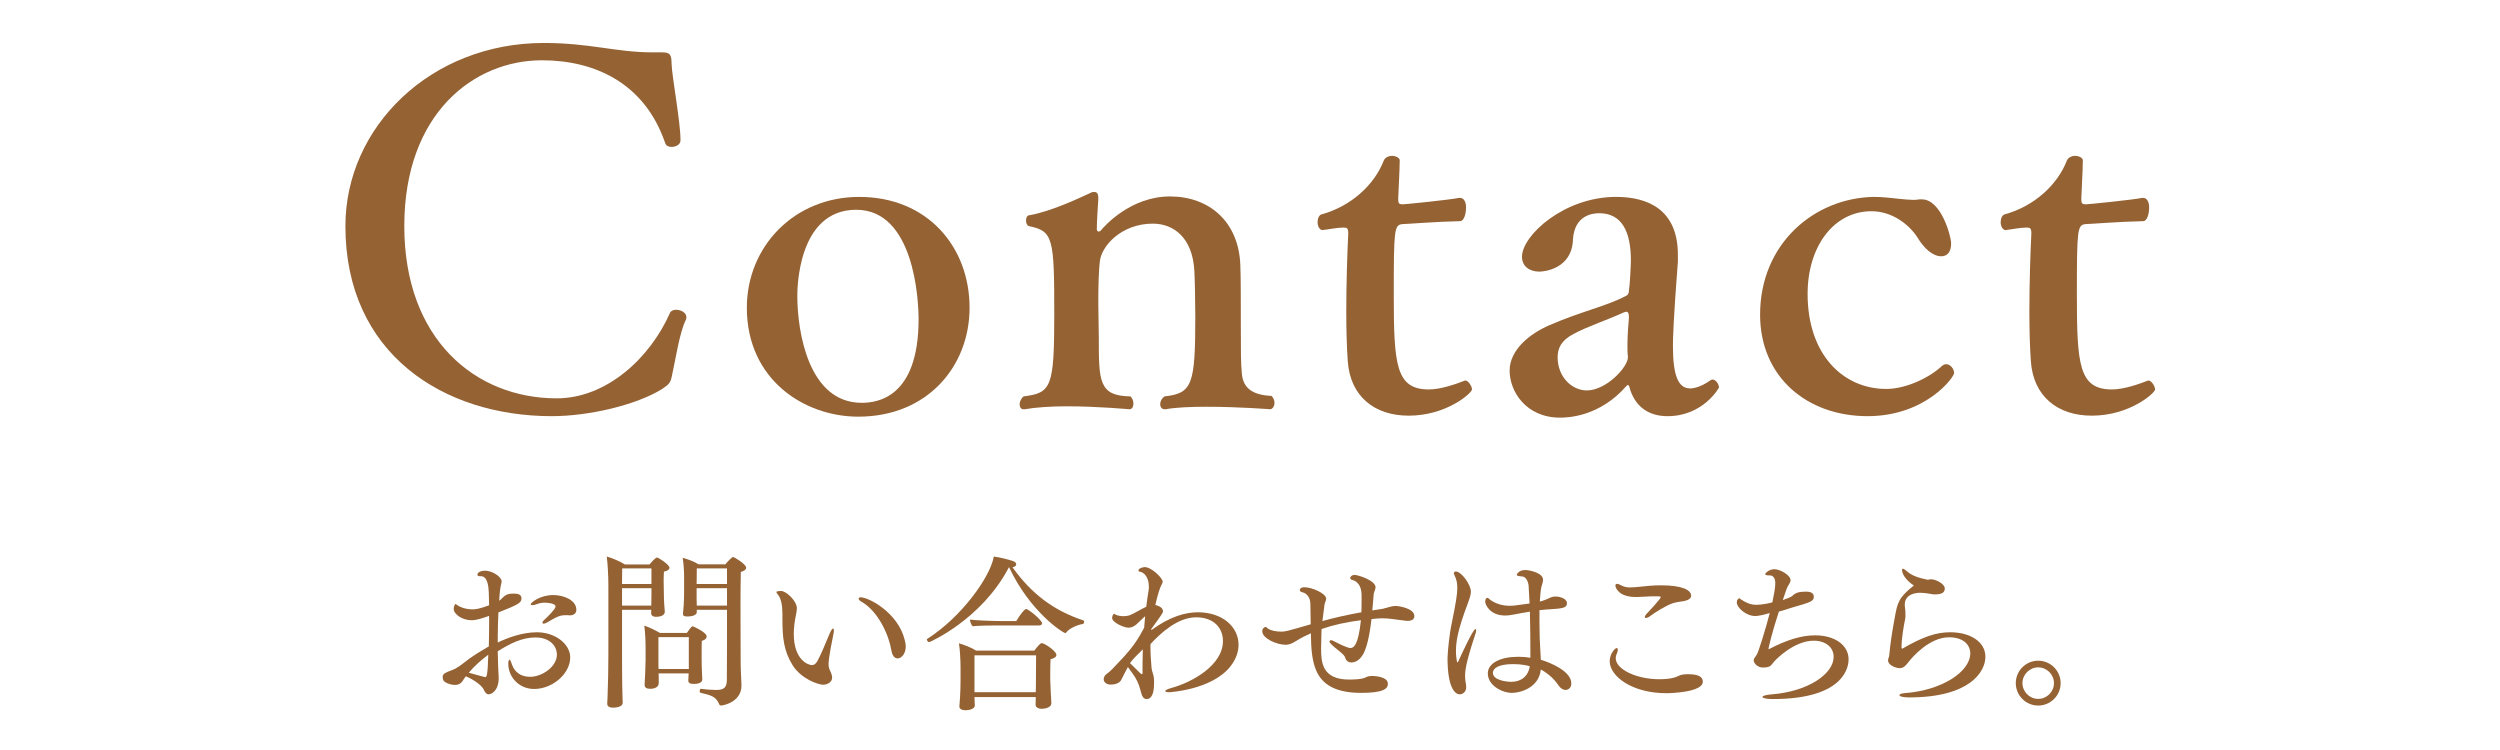 <svg enable-background="new 0 0 200 60" height="60" viewBox="0 0 200 60" width="200" xmlns="http://www.w3.org/2000/svg"><g fill="#956234"><path d="m53.766 30.006c-.119.594-.198.713-.792 1.109-2.02 1.267-5.821 2.178-8.83 2.178-8.672 0-16.512-4.989-16.512-15.205 0-7.919 6.811-14.651 15.878-14.651 3.683 0 5.781.752 8.711.752h.237.476c.634 0 .792.119.792.911.04 1.109.713 4.633.713 6.098v.04c0 .317-.356.515-.713.515-.237 0-.436-.079-.515-.317-1.624-4.751-5.583-6.613-9.859-6.613-5.425 0-11.008 4.237-11.008 13.265 0 9.067 5.701 13.779 12.195 13.779 3.999 0 7.483-3.247 9.067-6.85.079-.158.277-.237.476-.237.396 0 .831.237.831.594 0 .04 0 .119-.039.198-.514 1.029-.831 3.207-1.108 4.434z"/><path d="m68.656 33.333c-4.315 0-8.909-2.97-8.909-8.711 0-4.91 3.802-8.87 8.989-8.87 5.464 0 8.83 4 8.83 8.87 0 4.632-3.326 8.711-8.91 8.711zm-.158-16.552c-4.712 0-4.712 6.415-4.712 6.89 0 2.812.871 8.553 5.147 8.553 1.148 0 4.554-.317 4.554-6.692 0-1.544-.356-8.751-4.989-8.751z"/><path d="m101.959 32.224c0 .277-.158.515-.356.515 0 0-2.534-.198-5.029-.198-1.227 0-2.454.04-3.325.198-.04 0-.04 0-.08 0-.237 0-.355-.198-.355-.396 0-.237.118-.475.355-.633 2.218-.238 2.455-.95 2.455-6.375 0-1.307-.039-3.009-.079-3.722-.158-2.574-1.623-3.722-3.326-3.722-2.494 0-4.118 1.782-4.236 3.049-.079.673-.119 1.901-.119 3.208 0 1.029.04 2.059.04 2.812 0 3.563 0 4.712 2.534 4.751.158.158.237.356.237.594s-.119.436-.316.436c-.04 0-2.534-.237-5.029-.237-1.228 0-2.455.079-3.365.237-.04 0-.04 0-.079 0-.198 0-.317-.158-.317-.396 0-.198.119-.475.317-.633 2.217-.277 2.455-.713 2.455-6.573 0-6.098-.08-6.652-2.02-7.048-.159-.04-.238-.238-.238-.436 0-.238.079-.436.277-.436 1.742-.317 3.841-1.307 4.87-1.782.119-.079.238-.079.317-.079.198 0 .316.119.316.475v.119c-.039.673-.118 1.821-.118 2.415.039.119.079.159.158.159.039 0 .118-.04.158-.079.316-.396 2.415-2.732 5.543-2.732 3.129 0 5.504 2.02 5.623 5.504.04.911.04 3.168.04 5.029 0 1.742 0 2.812.079 3.604.079.99.594 1.742 2.376 1.821.158.155.237.353.237.551z"/><path d="m112.691 33.253c-2.732 0-4.672-1.544-4.87-4.356-.079-1.108-.119-2.534-.119-3.959 0-2.257.079-4.672.158-6.256 0-.475-.118-.475-.436-.475-.436 0-1.228.158-1.623.198-.237 0-.396-.316-.396-.633 0-.277.118-.594.355-.634 2.297-.633 4.197-2.336 4.95-4.316.118-.237.396-.356.634-.356.316 0 .633.159.633.356 0 .832-.118 2.732-.118 3.009v.159c0 .277.079.356.356.356.197 0 3.722-.356 4.514-.515h.079c.316 0 .476.356.476.752 0 .515-.159 1.109-.476 1.109-1.94.04-4.316.237-4.633.237-.634.079-.673.436-.673 5.623 0 5.623.158 7.603 2.812 7.603.95 0 2.178-.436 2.891-.713h.039c.198 0 .515.436.515.713.001.277-2.019 2.098-5.068 2.098z"/><path d="m133.401 33.293c-1.188 0-2.415-.475-2.97-2.059-.079-.317-.119-.436-.198-.436 0 0-.039 0-.118.079-2.139 2.455-4.673 2.534-5.307 2.534-2.731 0-4.038-2.099-4.038-3.762s1.623-2.97 3.207-3.643c2.455-1.069 4.633-1.544 6.098-2.336.119-.04.237-.158.237-.396.079-.436.158-2.099.158-2.455 0-2.336-.752-3.762-2.534-3.762-.594 0-1.979.198-2.098 2.099-.08 2.376-2.337 2.574-2.693 2.574-.792 0-1.386-.436-1.386-1.188 0-1.703 3.366-4.791 7.523-4.791 2.574 0 4.949 1.03 4.949 4.633v.554c-.355 4.593-.396 6.138-.396 6.731 0 2.416.436 3.405 1.386 3.405.04 0 .713 0 1.584-.633.079-.04.119-.079.198-.079.277 0 .515.396.515.633.001.041-1.266 2.298-4.117 2.298zm-3.089-7.959c0-.277-.079-.396-.197-.396-.08 0-.159.04-.277.079-.99.475-2.97 1.148-3.96 1.703-.99.515-1.267 1.148-1.267 1.861 0 1.583 1.147 2.653 2.336 2.653 1.544 0 3.286-1.861 3.286-2.653 0-.04 0-.08 0-.08-.039-.237-.039-.554-.039-.871 0-.792.079-1.742.118-2.178 0-.039 0-.078 0-.118z"/><path d="m149.399 33.293c-4.831 0-8.592-3.128-8.592-8.118 0-5.702 4.355-9.345 9.106-9.424.634 0 1.347.079 2.06.159.436.04.752.079 1.069.079.158 0 .316 0 .515-.04h.197c1.545 0 2.337 2.97 2.337 3.524 0 .792-.396 1.029-.792 1.029-.674 0-1.386-.633-1.901-1.504-.633-.99-1.979-2.099-3.682-2.099-3.01 0-5.108 2.812-5.108 6.613 0 4.87 2.851 7.603 6.296 7.603 1.584 0 3.484-.911 4.475-1.861.118-.079.198-.119.316-.119.317 0 .634.356.634.713 0 .317-2.257 3.445-6.93 3.445z"/><path d="m167.339 33.253c-2.732 0-4.673-1.544-4.871-4.356-.079-1.108-.118-2.534-.118-3.959 0-2.257.079-4.672.158-6.256 0-.475-.119-.475-.436-.475-.436 0-1.228.158-1.623.198-.238 0-.396-.316-.396-.633 0-.277.119-.594.356-.634 2.297-.633 4.197-2.336 4.949-4.316.119-.237.396-.356.634-.356.316 0 .634.159.634.356 0 .832-.119 2.732-.119 3.009v.159c0 .277.079.356.356.356.198 0 3.723-.356 4.514-.515h.08c.316 0 .475.356.475.752 0 .515-.158 1.109-.475 1.109-1.94.04-4.316.237-4.633.237-.634.079-.674.436-.674 5.623 0 5.623.158 7.603 2.812 7.603.95 0 2.178-.436 2.891-.713h.04c.197 0 .515.436.515.713-.001.277-2.02 2.098-5.069 2.098z"/><path d="m42.729 55.118c-1.209 0-2.067-.962-2.067-2.015 0-.182.039-.325.091-.325.053 0 .117.091.183.325.117.377.468 1.04 1.481 1.04.949 0 2.133-.806 2.133-1.768 0-.741-.611-1.378-1.717-1.378-1.065 0-2.015.481-3.016 1.105.013.416.026.858.039 1.326 0 .156.013.351.026.533.013.091.013.182.013.273 0 1.092-.637 1.313-.807 1.313-.169 0-.285-.156-.377-.351-.194-.481-1.17-.988-1.442-1.092-.091.104-.156.208-.195.273-.221.403-.546.416-.676.416-.416 0-.923-.221-.962-.442-.014-.078-.026-.143-.026-.195 0-.13.052-.221.182-.299.247-.156.547-.221.807-.351.402-.208.754-.533 1.118-.793.455-.325.975-.65 1.586-1.001.013-.585.025-1.17.025-1.768 0-.221 0-.455 0-.676-.48.169-.987.351-1.403.351-.729 0-1.431-.468-1.431-.923 0-.156.091-.377.156-.377.026 0 .065.052.169.117.494.312 1.092.312 1.17.312.247 0 .533-.026 1.339-.325-.013-.325-.013-.663-.025-1.001-.014-.455-.091-1.326-.624-1.326-.014 0-.039 0-.052 0-.026 0-.039 0-.053 0-.13 0-.182-.052-.182-.117 0-.208.312-.325.598-.325.599 0 1.339.494 1.339.858 0 .117-.052.247-.077.39-.014.039-.092.52-.117 1.157.025-.026.064-.039.091-.065.39-.39.507-.507 1.092-.507.364 0 .599.091.599.39 0 .364-.312.507-1.847 1.118-.025.676-.052 1.326-.052 1.976v.429c.728-.351 1.938-.819 3.133-.819 1.482 0 2.665.949 2.665 2.015-.001 1.3-1.418 2.522-2.887 2.522zm-5.226-1.3c1.274.351 1.287.351 1.313.351.117 0 .195-.078.247-1.794-.559.416-1.17.962-1.56 1.443zm8.073-4.589c-.052 0-.104-.013-.155-.013-.039 0-.078 0-.117 0-.481 0-.637.052-1.573.598-.104.052-.182.078-.234.078-.064 0-.104-.026-.104-.078s.052-.143.156-.234c.233-.208.896-.858.896-1.053 0-.299-.793-.312-.871-.312-.208 0-.441.039-.663.13-.13.052-.233.065-.312.065-.091 0-.144-.013-.144-.065 0-.13.729-.741 1.82-.741.715 0 1.833.351 1.833 1.183.001.26-.18.442-.532.442z"/><path d="m53.558 45.419c0 .143-.169.26-.442.312-.013.143-.025.442-.025.728 0 .39.013.78.013.78 0 .143 0 .845.078 1.677v.026c0 .351-.494.403-.677.403-.312 0-.416-.13-.416-.312 0-.078.014-.13.014-.247h-2.34v3.835c0 .338 0 2.067.038 3.159 0 .13.014.286.014.442 0 .26-.352.39-.768.39-.338 0-.468-.13-.468-.312 0-.013 0-.013 0-.026l.026-.572c.039-.975.064-2.288.064-3.341v-5.551c0-.676-.052-1.729-.13-2.288.391.104 1.079.39 1.456.637h1.963c.065-.078.469-.559.599-.559.118.001 1.001.573 1.001.819zm-1.443.053h-2.34l-.013 1.248h2.353zm-2.352 1.586v1.391h2.34c0-.286.013-.663.013-.91v-.481zm6.772 3.861c0 .13-.104.273-.39.351-.013.195-.013.572-.013.897v.611c0 .39.013.702.025.988 0 .143.026.442.026.598 0 .065-.026.351-.689.351-.299 0-.429-.091-.429-.26 0-.013 0-.013 0-.026.013-.182.026-.403.026-.533v-.026h-2.405c.013.156.013.312.013.429v.377c0 .104-.091.429-.688.429-.273 0-.442-.091-.442-.312 0-.013 0-.026 0-.039.013-.143.078-1.495.078-1.924v-.962c0-.507-.026-1.261-.104-1.82.312.104.858.351 1.248.585h2.158c.144-.221.377-.533.455-.533.052 0 1.131.481 1.131.819zm-1.43.052h-2.431v2.145c0 .104 0 .247.013.403h2.418v-.546zm4.589-5.552c0 .117-.117.247-.429.338-.013.858-.026 1.703-.026 2.639 0 1.261.014 2.691.014 4.537 0 .624.052 1.495.064 1.846v.065c0 1.352-1.508 1.599-1.625 1.599-.091 0-.143-.052-.169-.13-.247-.572-.598-.689-1.495-.897-.039 0-.052-.052-.052-.117 0-.091.039-.208.091-.195.364.052.819.091 1.17.091.455 0 .897-.026.91-.754.013-1.378.013-3.25.013-5.655h-2.418v.169c0 .351-.624.364-.767.364-.247 0-.338-.065-.338-.208 0-.013 0-.026 0-.039.039-.286.091-1.001.091-1.69v-1.339c0-.338-.052-1.131-.117-1.417.352.091.858.26 1.274.52h2.145c.183-.234.533-.585.611-.585.104.001 1.053.573 1.053.858zm-1.534.053h-2.418c0 .312 0 .832-.013 1.248h2.431zm0 1.586h-2.431v.351c0 .416 0 .78.013 1.04h2.418z"/><path d="m66.285 53.129c0 .156.025.325.117.52.025.052.169.338.169.533 0 .572-.689.598-.715.598-.364 0-1.742-.442-2.444-1.56-.715-1.145-.819-2.21-.819-3.706 0-.104 0-.195 0-.299 0-.039 0-.078 0-.117 0-.65-.104-1.196-.325-1.482-.104-.13-.155-.208-.155-.26 0-.078.377-.078.377-.078.402 0 1.261.793 1.261 1.391 0 .169-.039.351-.078.546-.104.494-.169 1.014-.169 1.495 0 2.106 1.17 2.496 1.443 2.496.208 0 .338-.13.455-.338.351-.65.649-1.443.975-2.197.117-.26.208-.39.273-.39.039 0 .064.065.064.169 0 .078-.025.195-.052.338-.052.248-.377 1.821-.377 2.341zm6.175-1.417c0 .585-.338.962-.663.962-.039 0-.39 0-.494-.676-.169-1.092-1.001-3.081-2.404-3.875-.13-.065-.208-.169-.208-.234s.052-.104.169-.104c.624 0 2.964 1.209 3.51 3.38.051.196.09.378.09.547z"/><path d="m86.734 49.736c0 .078-.052.169-.104.182-.416.065-1.079.338-1.326.676-.026.039-.052.052-.078.052-.182 0-2.821-1.69-4.498-5.265h-.013c-2.185 4.186-6.345 5.993-6.384 5.993-.078 0-.182-.13-.182-.208 0-.013 0-.039.026-.052 2.795-1.781 5.057-4.992 5.33-6.591.441.052 1.209.247 1.547.364.156.052.247.169.247.26 0 .104-.091.195-.299.234 1.521 2.132 3.289 3.458 5.668 4.251.041.013.066.052.066.104zm-2.222 2.652c0 .156-.143.273-.468.351-.026.377-.026 1.625-.026 1.625 0 .312.091 1.885.091 1.885v.013c0 .325-.48.442-.754.442-.325 0-.507-.143-.507-.312v-.013c0-.052.013-.338.013-.572v-.039h-4.901v.104c0 .143.026.494.026.572 0 .273-.468.377-.741.377-.286 0-.494-.104-.494-.286 0-.013 0-.013 0-.026.026-.26.092-1.131.092-2.093v-1.027c0-.585-.053-1.521-.131-1.924.403.117 1.002.338 1.379.585h4.653c.339-.442.494-.598.599-.598.232 0 1.169.65 1.169.936zm-1.145-2.522c0 .104-.104.169-.233.169h-3.406c-.455 0-1.482.013-1.911.065-.13-.104-.208-.377-.221-.533.441.065 1.833.117 2.47.117h1.235c.052-.065.351-.624.715-.937.026-.013.039-.026.065-.026.208.001 1.286.898 1.286 1.145zm-5.408 2.561v2.951h4.901c.014-.286.014-.624.014-.806 0 0 .013-1.066.013-2.145z"/><path d="m93.533 55.378c-.195 0-.312-.039-.312-.091 0-.065.144-.156.481-.247 1.716-.468 4.134-1.846 4.134-3.757 0-1.079-.767-1.898-2.145-1.898-1.482 0-2.873 1.287-3.653 2.145v.247c0 .572.039 1.131.091 1.703.026.234.169.533.183.767.013.156.013.299.013.429 0 .832-.221 1.248-.585 1.248-.273 0-.377-.195-.507-.715s-.325-.91-.624-1.326c-.104-.156-.286-.377-.377-.52-.222.403-.403.767-.533 1.027-.026.052-.195.377-.846.377-.338 0-.559-.195-.559-.429 0-.13.078-.299.182-.377.377-.26.729-.676 1.04-1.001 1.157-1.196 1.561-1.885 2.016-2.743.025-.299.052-.611.078-.923-.053.052-.117.104-.183.169-.182.156-.351.351-.52.494-.195.156-.377.26-.624.26-.364 0-1.313-.416-1.313-.78 0-.182.104-.338.169-.338.026 0 .053.052.117.078.183.078.403.117.599.117.233 0 .441-.039.559-.091.299-.117.936-.507 1.287-.663.052-.442.117-.897.195-1.365.013-.091.013-.169.013-.26 0-.52-.221-1.014-.624-1.157-.078-.026-.208-.013-.208-.117 0-.195.403-.273.494-.273.572 0 1.442.897 1.442 1.157 0 .091-.052.195-.13.338-.064.117-.26.65-.455 1.534.273.065.611.221.611.494 0 .13-.039.195-.936 1.43v.091c1.495-1.092 2.729-1.43 3.73-1.43 1.938 0 3.25 1.144 3.25 2.6 0 .572-.208 1.17-.649 1.729-1.482 1.885-4.875 2.067-4.901 2.067zm-3.133-2.327c.182.169.402.39.571.559.117.117.222.234.352.325 0 0 .078 0 .078-.065 0-.598 0-1.235.025-1.924-.402.403-.844.819-1.026 1.105z"/><path d="m113.15 49.294c0 .065-.013.377-.533.377-.091 0-.208-.013-.39-.039-.494-.052-1.066-.169-1.651-.169-.194 0-.571.026-.857.065-.039.338-.234 2.106-.689 2.847-.156.26-.468.624-.923.624-.143 0-.286-.052-.403-.195-.143-.195.014-.234-.468-.637-.741-.598-.871-.728-.871-.845 0-.065.039-.104.117-.104.065 0 .143.026.26.091.299.156 1.04.533 1.287.533.26 0 .637-.208.845-2.223-1.156.143-2.21.377-3.146.702 0 .104-.013.208-.013.312-.014.442-.026.871-.026 1.248 0 1.092.078 2.483 2.236 2.483.987 0 1.234-.117 1.43-.221.078-.039.221-.065.39-.065.104 0 1.287.013 1.287.624 0 .39-.338.728-2.132.728-3.796 0-3.991-2.249-4.03-4.771-.402.182-.793.377-1.144.598-.43.273-.65.325-.871.325-.715 0-1.872-.507-1.872-1.079 0-.013 0-.013 0-.026 0-.208.194-.325.272-.325.053 0 .078.065.195.143.26.169.689.234 1.053.234.3 0 .338 0 2.354-.585-.013-.65-.026-1.248-.026-1.599 0-.455-.208-.871-.676-.975-.117-.026-.169-.091-.169-.169 0-.052.039-.221.364-.221.637 0 1.742.507 1.742.91 0 .13-.065.247-.104.364-.013.039-.026.065-.026.104-.052.442-.116.884-.169 1.326.846-.234 1.872-.481 3.12-.702.014-.429.014-.884.014-1.326 0-1.027-.56-1.209-.715-1.248-.144-.039-.195-.104-.195-.169 0-.117.156-.247.338-.247.312 0 1.69.455 1.69.988 0 .13-.078.273-.117.416-.026.065-.039.143-.039.221-.039.39-.065.806-.104 1.222.13-.026.261-.052.391-.065.441-.065.533-.078.806-.169.156-.052.468-.13.663-.13.205 0 1.505.169 1.505.819z"/><path d="m117.207 54.065c0 .156.013.312.038.494.026.117.053.273.053.416 0 .377-.286.572-.521.572-.377 0-.975-.533-.975-2.899.013-.559.156-1.976.338-2.795.351-1.703.442-2.354.442-2.782 0-.039 0-.065 0-.104 0-.325-.065-.624-.222-.949-.039-.065-.052-.117-.052-.156 0-.091.078-.143.156-.143.441 0 1.209 1.04 1.209 1.625 0 .26-.169.715-.247.923-.884 2.314-.949 3.198-.949 3.835 0 .351.039.624.078.819 0 .026.013.065.052.065.013 0 .026-.013.052-.065.195-.429 1.184-2.6 1.379-2.6.025 0 .052.039.052.104 0 .091-.026.221-.091.39-.701 2.132-.792 2.782-.792 3.25zm8.034 1.131c-.195 0-.403-.117-.599-.416-.351-.52-.871-.949-1.378-1.222-.143 1.482-1.664 1.872-2.301 1.872-.807 0-1.938-.598-1.938-1.56 0-.832 1.04-1.326 2.393-1.326h.117c.324 0 .624.026.896.078v-.416c0-.728-.013-2.548-.039-3.276-.48.078-.962.169-1.365.247-.208.039-.416.065-.61.065-1.223 0-1.6-.871-1.6-1.105v-.013c0-.013 0-.299.195-.299.052 0 .104.091.234.182.52.351 1.04.455 1.56.455.208 0 .39-.013 1.561-.182-.026-.468-.053-.962-.078-1.43-.026-.299-.195-.676-.469-.728-.077-.013-.143-.013-.233-.026-.156-.013-.247-.052-.247-.117 0-.013.13-.377.688-.377.312 0 1.418.221 1.418.78 0 .117-.039.247-.078.377-.092.286-.104.351-.183 1.365.039-.013.286-.052.754-.273.144-.078.312-.13.508-.13.351 0 .909.169.909.533 0 .403-.363.429-1.638.507-.169.013-.364.026-.559.052v1.118c0 .806.025 1.443.078 2.301.013.182.025.364.025.546.807.247 2.444.923 2.444 1.898.003.364-.257.52-.465.52zm-4.199-2.067c-1.145 0-1.612.325-1.612.702.013.598 1.105.715 1.482.715.767 0 1.352-.442 1.469-1.248-.169-.052-.637-.169-1.339-.169z"/><path d="m136.225 54.533c0 .858-2.6.923-2.912.923-2.769 0-4.537-1.365-4.537-2.561 0-.572.416-1.053.56-1.053.052 0 .091.065.091.143 0 .091-.039.208-.091.325s-.078.221-.078.338c0 .923 1.703 1.69 3.484 1.69.455 0 .857-.039 1.195-.13.247-.065.455-.221.702-.247.104-.013.234-.026.364-.026.677 0 1.222.117 1.222.598zm-.935-6.877c0 .195-.182.351-.559.429-.286.052-.624.078-.897.169-.559.182-1.495.78-1.794 1.014-.156.117-.286.169-.364.169-.064 0-.091-.026-.091-.078 0-.065.064-.182.234-.351.064-.065 1.04-1.105 1.04-1.235 0-.052-.065-.065-.195-.065h-.599c-.402.013-.74.039-1.053.052-.052 0-.104 0-.156 0-1.325 0-1.625-.715-1.625-.923 0-.078.053-.13.13-.13.078 0 .183.039.325.117.273.156.546.169.715.169.222 0 .533-.026.78-.052.494-.052 1.027-.117 1.69-.117 1.743 0 2.419.39 2.419.832z"/><path d="m147.887 52.752c0 .377-.104 3.172-6.059 3.172-.546 0-.832-.078-.832-.169 0-.078.247-.169.768-.208 2.899-.234 4.927-1.638 4.927-3.003 0-.767-.649-1.287-1.586-1.287-1.586 0-3.016 1.495-3.146 1.638-.104.104-.195.26-.3.351-.143.13-.377.156-.649.156-.403 0-.715-.351-.715-.572 0-.156.169-.325.246-.455.131-.208.65-1.846 1.04-3.328-.221.065-.818.234-1.156.234-.78 0-1.482-.702-1.482-1.079 0-.117.026-.195.065-.234.052-.078.091-.104.13-.104.052 0 .091.065.182.117.377.247.741.403 1.184.403.377 0 .923-.091 1.286-.195.131-.637.234-1.183.234-1.534 0-.624-.39-.624-.455-.624-.013 0-.025 0-.039 0-.025 0-.052 0-.064 0-.156 0-.247-.039-.247-.104s.286-.39.741-.39c.429 0 1.286.468 1.286.884 0 .117-.064.221-.143.351-.052.091-.143.247-.182.364l-.3.871c.312-.104.65-.234.768-.338.234-.234.507-.338 1.092-.338.533 0 .624.221.624.429 0 .247-.208.364-.572.494-.441.156-.948.273-1.248.377-.26.091-.61.195-.975.299-.559 1.69-.832 2.912-.832 2.977 0 .013 0 .026.013.026.014 0 .026-.013.053-.013 1.391-.728 2.573-1.092 3.666-1.092 1.585 0 2.677.793 2.677 1.924z"/><path d="m152.722 55.794c-.39 0-.767-.065-.767-.182 0-.078.143-.143.48-.169 2.848-.208 5.188-1.677 5.188-3.185 0-.52-.39-1.274-1.703-1.274-1.573 0-2.951 1.599-3.224 1.963-.247.312-.403.507-.741.507-.221 0-.91-.208-.91-.624 0-.078.026-.156.052-.234.014-.052.039-.091.039-.143.091-.988.247-2.002.442-3.029.221-1.248.325-1.625 1.534-2.587-.352-.208-.949-.754-.949-1.248 0-.065.025-.091.064-.091.065 0 .183.078.3.182.377.351.923.546 1.638.689.026 0 .039.013.065.013.013 0 .038-.013.052-.013.064-.013.117-.026.182-.026h.026c.39 0 1.092.377 1.092.728 0 .312-.195.481-.793.481-.065 0-.13 0-.169-.013-.182-.039-.741-.117-1.027-.117-.26 0-1.209.078-1.209.936 0 .065 0 .156.013.234.026.143.039.364.039.572 0 .143 0 .273-.025.377-.104.468-.286 1.534-.286 2.158v.156c0 .013.064.026.064.039 1.612-.936 2.679-1.313 3.822-1.313 1.6 0 2.821.754 2.821 1.963.001 1.183-1.221 3.25-6.11 3.25z"/><path d="m163.057 56.444c-.988 0-1.794-.806-1.794-1.794s.806-1.794 1.794-1.794 1.794.806 1.794 1.794-.805 1.794-1.794 1.794zm0-3.055c-.689 0-1.261.572-1.261 1.261s.571 1.261 1.261 1.261 1.261-.572 1.261-1.261-.571-1.261-1.261-1.261z"/></g></svg>